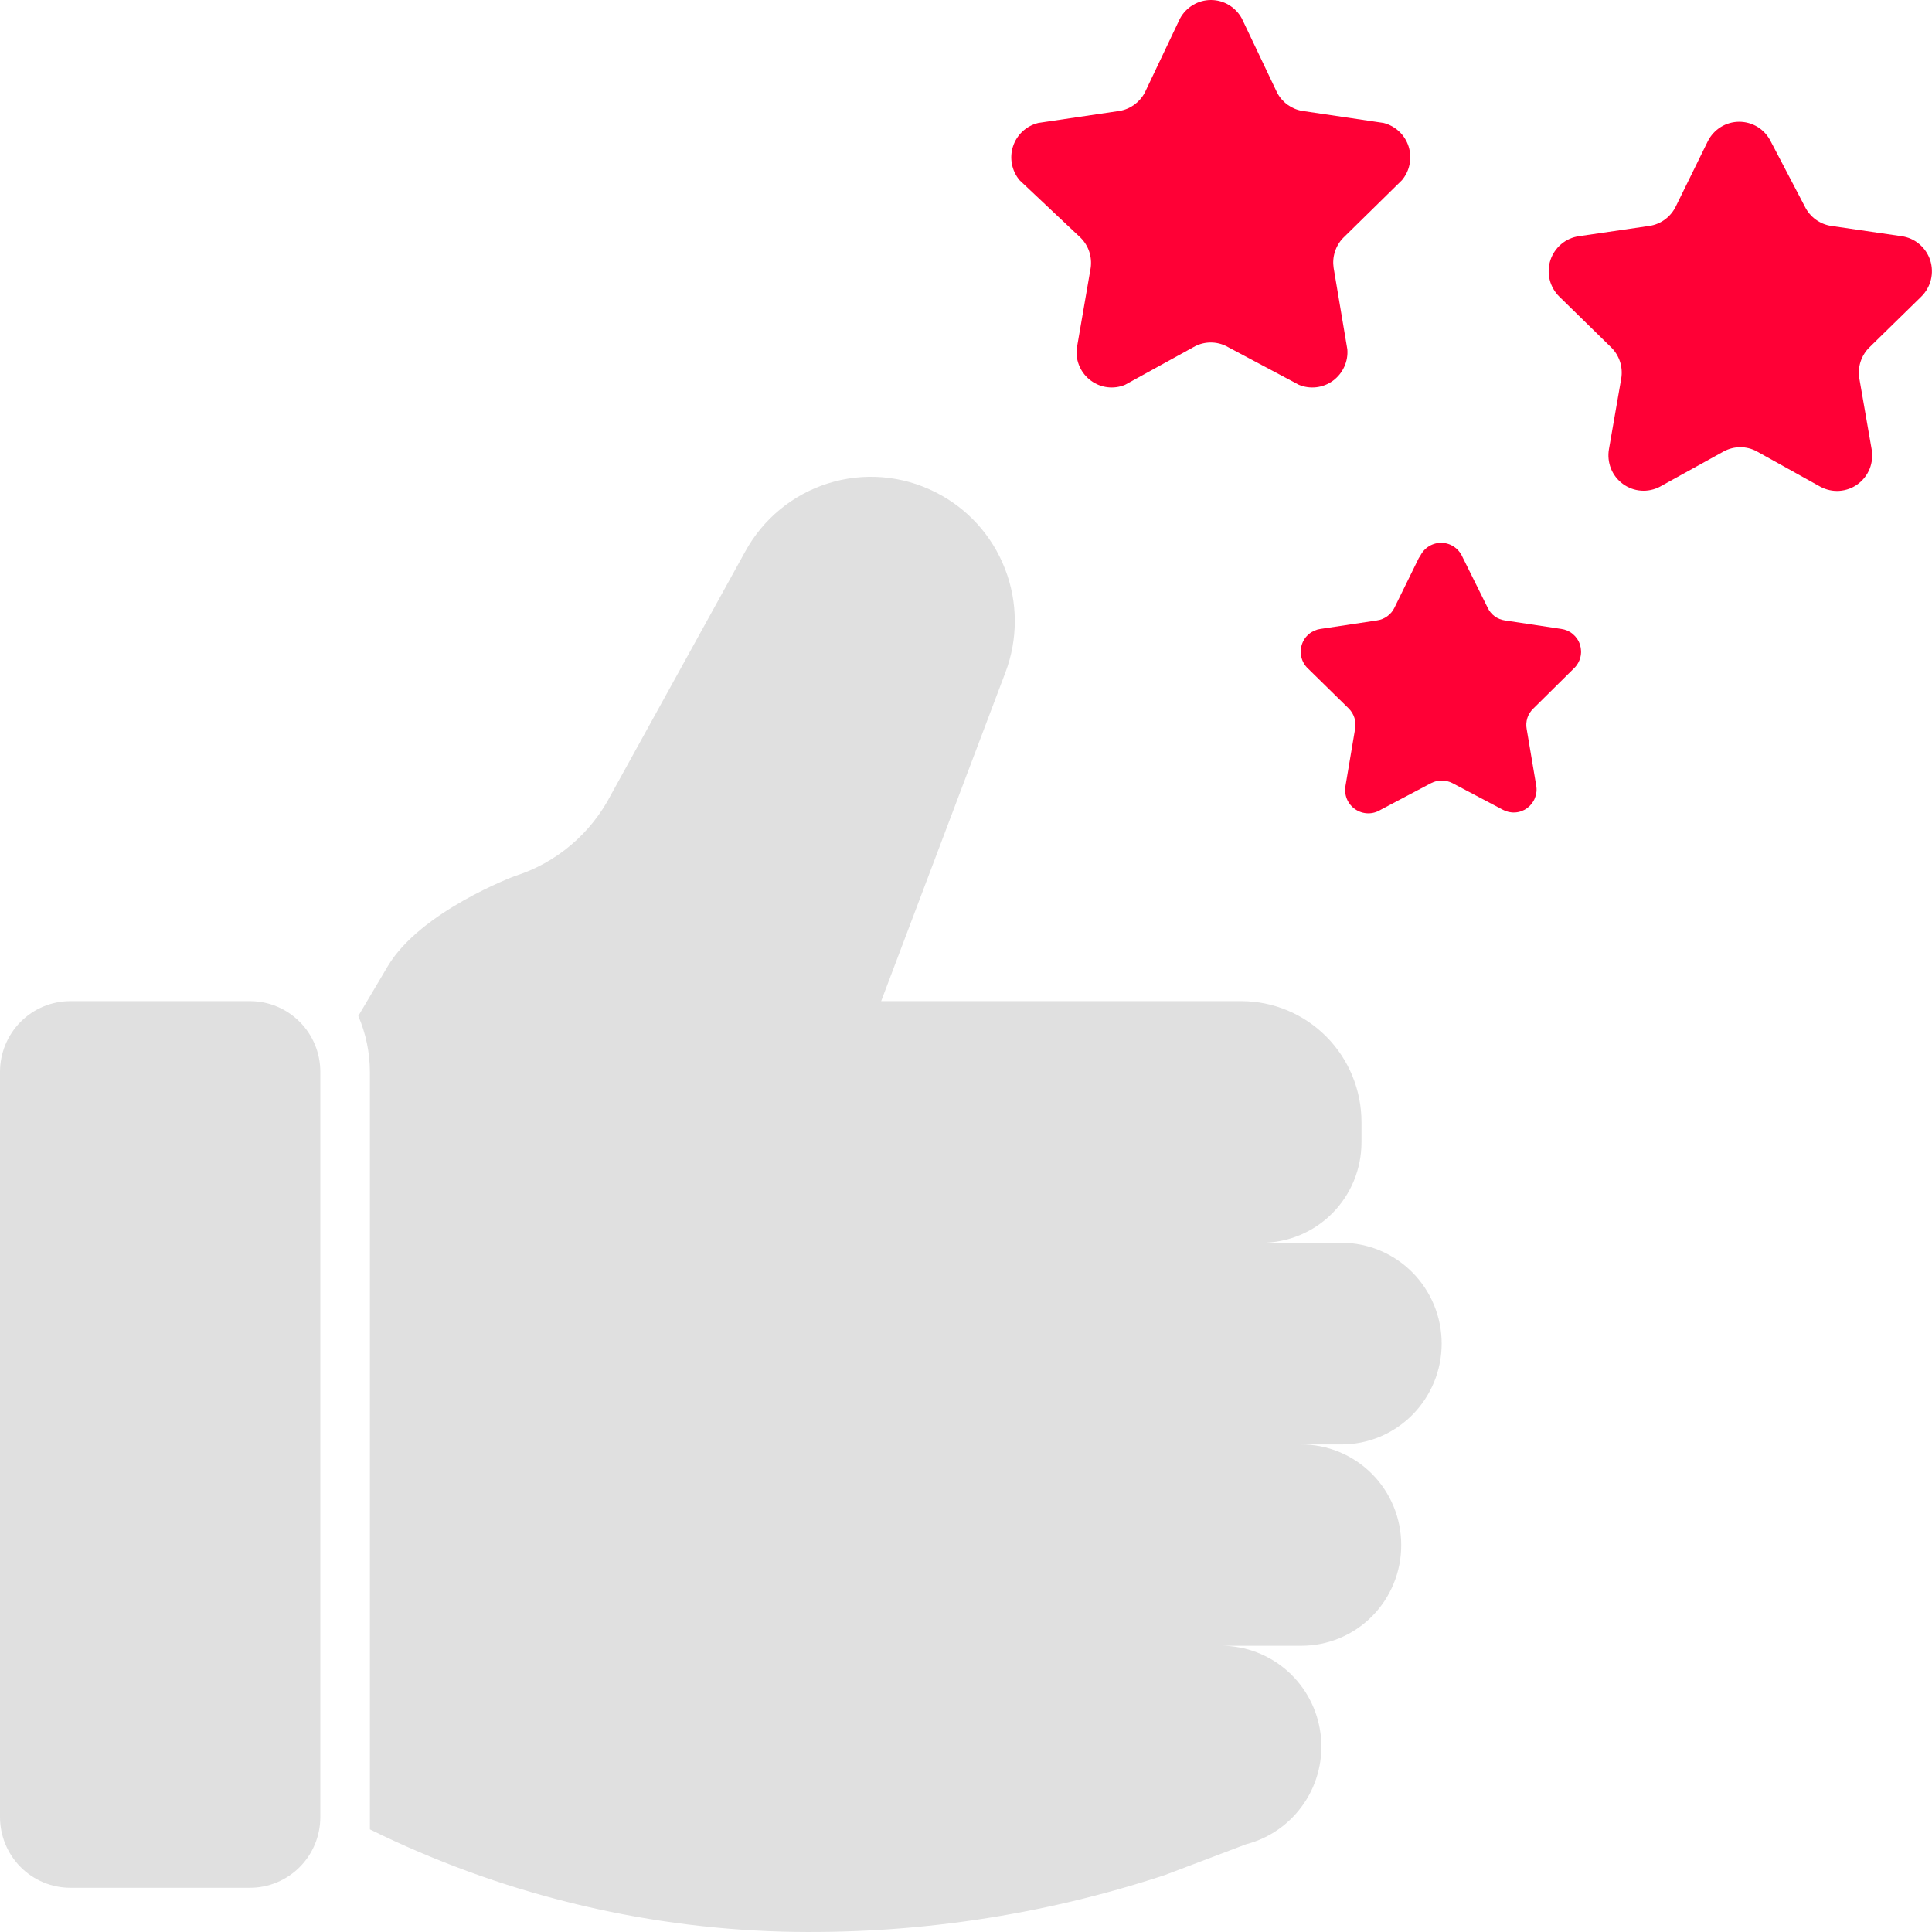 <?xml version="1.0" encoding="UTF-8"?> <svg xmlns="http://www.w3.org/2000/svg" width="44" height="44" viewBox="0 0 44 44" fill="none"><path d="M7.295 41.381V24.411C7.295 23.984 7.127 23.574 6.826 23.272C6.526 22.97 6.118 22.8 5.694 22.8H1.602C1.177 22.8 0.769 22.97 0.469 23.272C0.169 23.574 0 23.984 0 24.411V41.381C0 41.809 0.169 42.219 0.469 42.521C0.769 42.823 1.177 42.993 1.602 42.993H5.694C6.118 42.993 6.526 42.823 6.826 42.521C7.127 42.219 7.295 41.809 7.295 41.381ZM30.518 32.896H29.63C29.929 32.895 30.226 32.954 30.502 33.068C30.779 33.183 31.031 33.351 31.243 33.564C31.455 33.776 31.623 34.029 31.738 34.307C31.853 34.585 31.912 34.884 31.912 35.185C31.913 35.487 31.855 35.786 31.74 36.065C31.626 36.344 31.458 36.598 31.246 36.811C31.034 37.025 30.782 37.194 30.504 37.309C30.227 37.424 29.93 37.482 29.63 37.481H27.82C28.375 37.483 28.91 37.689 29.325 38.059C29.74 38.429 30.007 38.939 30.076 39.493C30.145 40.047 30.011 40.608 29.698 41.069C29.386 41.531 28.918 41.863 28.38 42.002L26.53 42.703C23.723 43.629 20.779 44.065 17.826 43.992C14.562 43.903 11.356 43.109 8.424 41.663C8.424 41.567 8.424 41.478 8.424 41.381V24.411C8.423 23.973 8.333 23.54 8.16 23.138L8.833 22.002C9.578 20.753 11.716 19.955 11.716 19.955C12.187 19.807 12.624 19.566 13.002 19.246C13.38 18.927 13.691 18.535 13.918 18.094L16.969 12.566C17.375 11.821 18.052 11.262 18.858 11.009C19.665 10.755 20.537 10.825 21.293 11.204C22.023 11.566 22.591 12.189 22.887 12.951C23.184 13.713 23.186 14.558 22.895 15.322L20.068 22.8H28.276C29.001 22.802 29.696 23.093 30.208 23.61C30.72 24.126 31.007 24.826 31.007 25.556V26.015C31.007 26.316 30.948 26.613 30.834 26.891C30.72 27.168 30.552 27.421 30.341 27.633C30.13 27.846 29.879 28.014 29.603 28.129C29.327 28.244 29.031 28.303 28.733 28.303H30.55C30.85 28.303 31.147 28.363 31.424 28.478C31.701 28.594 31.952 28.763 32.164 28.976C32.376 29.189 32.544 29.442 32.659 29.721C32.774 30 32.833 30.298 32.833 30.6C32.833 30.901 32.774 31.2 32.659 31.479C32.544 31.757 32.376 32.011 32.164 32.224C31.952 32.437 31.701 32.606 31.424 32.722C31.147 32.837 30.85 32.896 30.55 32.896H30.518Z" fill="#E0E0E0"></path><path d="M28.283 0.423L29.084 2.107C29.141 2.217 29.223 2.312 29.323 2.385C29.423 2.457 29.538 2.506 29.66 2.526L31.51 2.8C31.642 2.833 31.764 2.9 31.864 2.994C31.964 3.087 32.038 3.205 32.08 3.336C32.122 3.467 32.129 3.606 32.102 3.741C32.076 3.876 32.015 4.001 31.926 4.106L30.589 5.419C30.503 5.508 30.438 5.617 30.401 5.736C30.363 5.855 30.354 5.981 30.373 6.104L30.685 7.957C30.696 8.095 30.671 8.232 30.613 8.357C30.556 8.482 30.467 8.59 30.357 8.671C30.246 8.752 30.116 8.803 29.98 8.819C29.844 8.835 29.706 8.816 29.58 8.763L27.93 7.885C27.82 7.829 27.698 7.8 27.574 7.8C27.45 7.8 27.328 7.829 27.218 7.885L25.624 8.763C25.498 8.816 25.36 8.835 25.224 8.819C25.088 8.803 24.958 8.752 24.848 8.671C24.737 8.59 24.648 8.482 24.591 8.357C24.533 8.232 24.509 8.095 24.519 7.957L24.839 6.104C24.857 5.98 24.846 5.854 24.808 5.735C24.769 5.616 24.703 5.508 24.615 5.419L23.222 4.106C23.133 4.001 23.073 3.874 23.046 3.739C23.02 3.604 23.028 3.464 23.071 3.333C23.113 3.202 23.189 3.085 23.289 2.991C23.39 2.898 23.513 2.832 23.646 2.8L25.496 2.526C25.618 2.506 25.733 2.457 25.833 2.385C25.933 2.312 26.015 2.217 26.073 2.107L26.873 0.423C26.942 0.295 27.044 0.188 27.168 0.114C27.292 0.039 27.434 0 27.578 0C27.723 0 27.864 0.039 27.988 0.114C28.112 0.188 28.214 0.295 28.283 0.423ZM38.893 3.219L38.165 4.702C38.108 4.819 38.023 4.921 37.919 4.998C37.814 5.075 37.692 5.126 37.564 5.145L35.962 5.379C35.813 5.399 35.673 5.461 35.558 5.558C35.442 5.655 35.356 5.783 35.309 5.926C35.263 6.07 35.257 6.224 35.293 6.371C35.329 6.518 35.406 6.651 35.514 6.757L36.691 7.909C36.784 7.999 36.853 8.111 36.894 8.235C36.934 8.358 36.944 8.49 36.923 8.618L36.643 10.229C36.617 10.378 36.633 10.531 36.688 10.671C36.744 10.811 36.838 10.932 36.959 11.021C37.08 11.11 37.223 11.163 37.373 11.174C37.522 11.185 37.672 11.154 37.804 11.084L39.262 10.278C39.377 10.217 39.504 10.185 39.634 10.185C39.764 10.185 39.892 10.217 40.006 10.278L41.456 11.084C41.589 11.156 41.739 11.189 41.89 11.179C42.041 11.169 42.186 11.117 42.308 11.027C42.43 10.938 42.525 10.816 42.581 10.675C42.637 10.533 42.652 10.379 42.625 10.229L42.345 8.618C42.324 8.49 42.334 8.358 42.374 8.235C42.415 8.111 42.484 7.999 42.577 7.909L43.754 6.757C43.862 6.651 43.939 6.518 43.975 6.371C44.011 6.224 44.005 6.07 43.959 5.926C43.912 5.783 43.826 5.655 43.71 5.558C43.595 5.461 43.455 5.399 43.306 5.379L41.704 5.145C41.576 5.126 41.454 5.075 41.349 4.998C41.245 4.921 41.16 4.819 41.103 4.702L40.327 3.219C40.26 3.085 40.158 2.972 40.032 2.893C39.905 2.815 39.759 2.773 39.61 2.773C39.461 2.773 39.315 2.815 39.189 2.893C39.062 2.972 38.96 3.085 38.893 3.219ZM32.327 12.679L31.758 13.839C31.721 13.917 31.664 13.985 31.594 14.035C31.524 14.086 31.443 14.118 31.358 14.13L30.076 14.323C29.979 14.336 29.886 14.376 29.81 14.44C29.734 14.503 29.678 14.587 29.648 14.682C29.617 14.777 29.615 14.878 29.64 14.974C29.664 15.07 29.716 15.158 29.788 15.225L30.717 16.136C30.777 16.196 30.822 16.27 30.847 16.352C30.872 16.433 30.877 16.52 30.861 16.603L30.645 17.884C30.624 17.987 30.634 18.093 30.672 18.19C30.711 18.287 30.777 18.37 30.863 18.429C30.948 18.488 31.049 18.521 31.153 18.523C31.256 18.525 31.358 18.496 31.446 18.441L32.591 17.836C32.666 17.797 32.75 17.776 32.835 17.776C32.92 17.776 33.004 17.797 33.08 17.836L34.225 18.441C34.311 18.488 34.409 18.51 34.507 18.503C34.606 18.497 34.7 18.463 34.78 18.404C34.859 18.346 34.921 18.266 34.957 18.174C34.994 18.082 35.004 17.982 34.985 17.884L34.769 16.603C34.753 16.519 34.759 16.432 34.785 16.35C34.812 16.268 34.859 16.195 34.921 16.136L35.842 15.225C35.914 15.158 35.966 15.07 35.991 14.974C36.016 14.878 36.013 14.777 35.983 14.682C35.953 14.587 35.896 14.503 35.82 14.44C35.744 14.376 35.652 14.336 35.554 14.323L34.273 14.13C34.188 14.118 34.108 14.086 34.039 14.035C33.971 13.985 33.916 13.917 33.88 13.839L33.304 12.679C33.261 12.583 33.192 12.501 33.103 12.445C33.015 12.388 32.912 12.36 32.807 12.362C32.703 12.365 32.601 12.399 32.516 12.459C32.43 12.52 32.364 12.605 32.327 12.703V12.679Z" fill="#FF0036"></path></svg> 